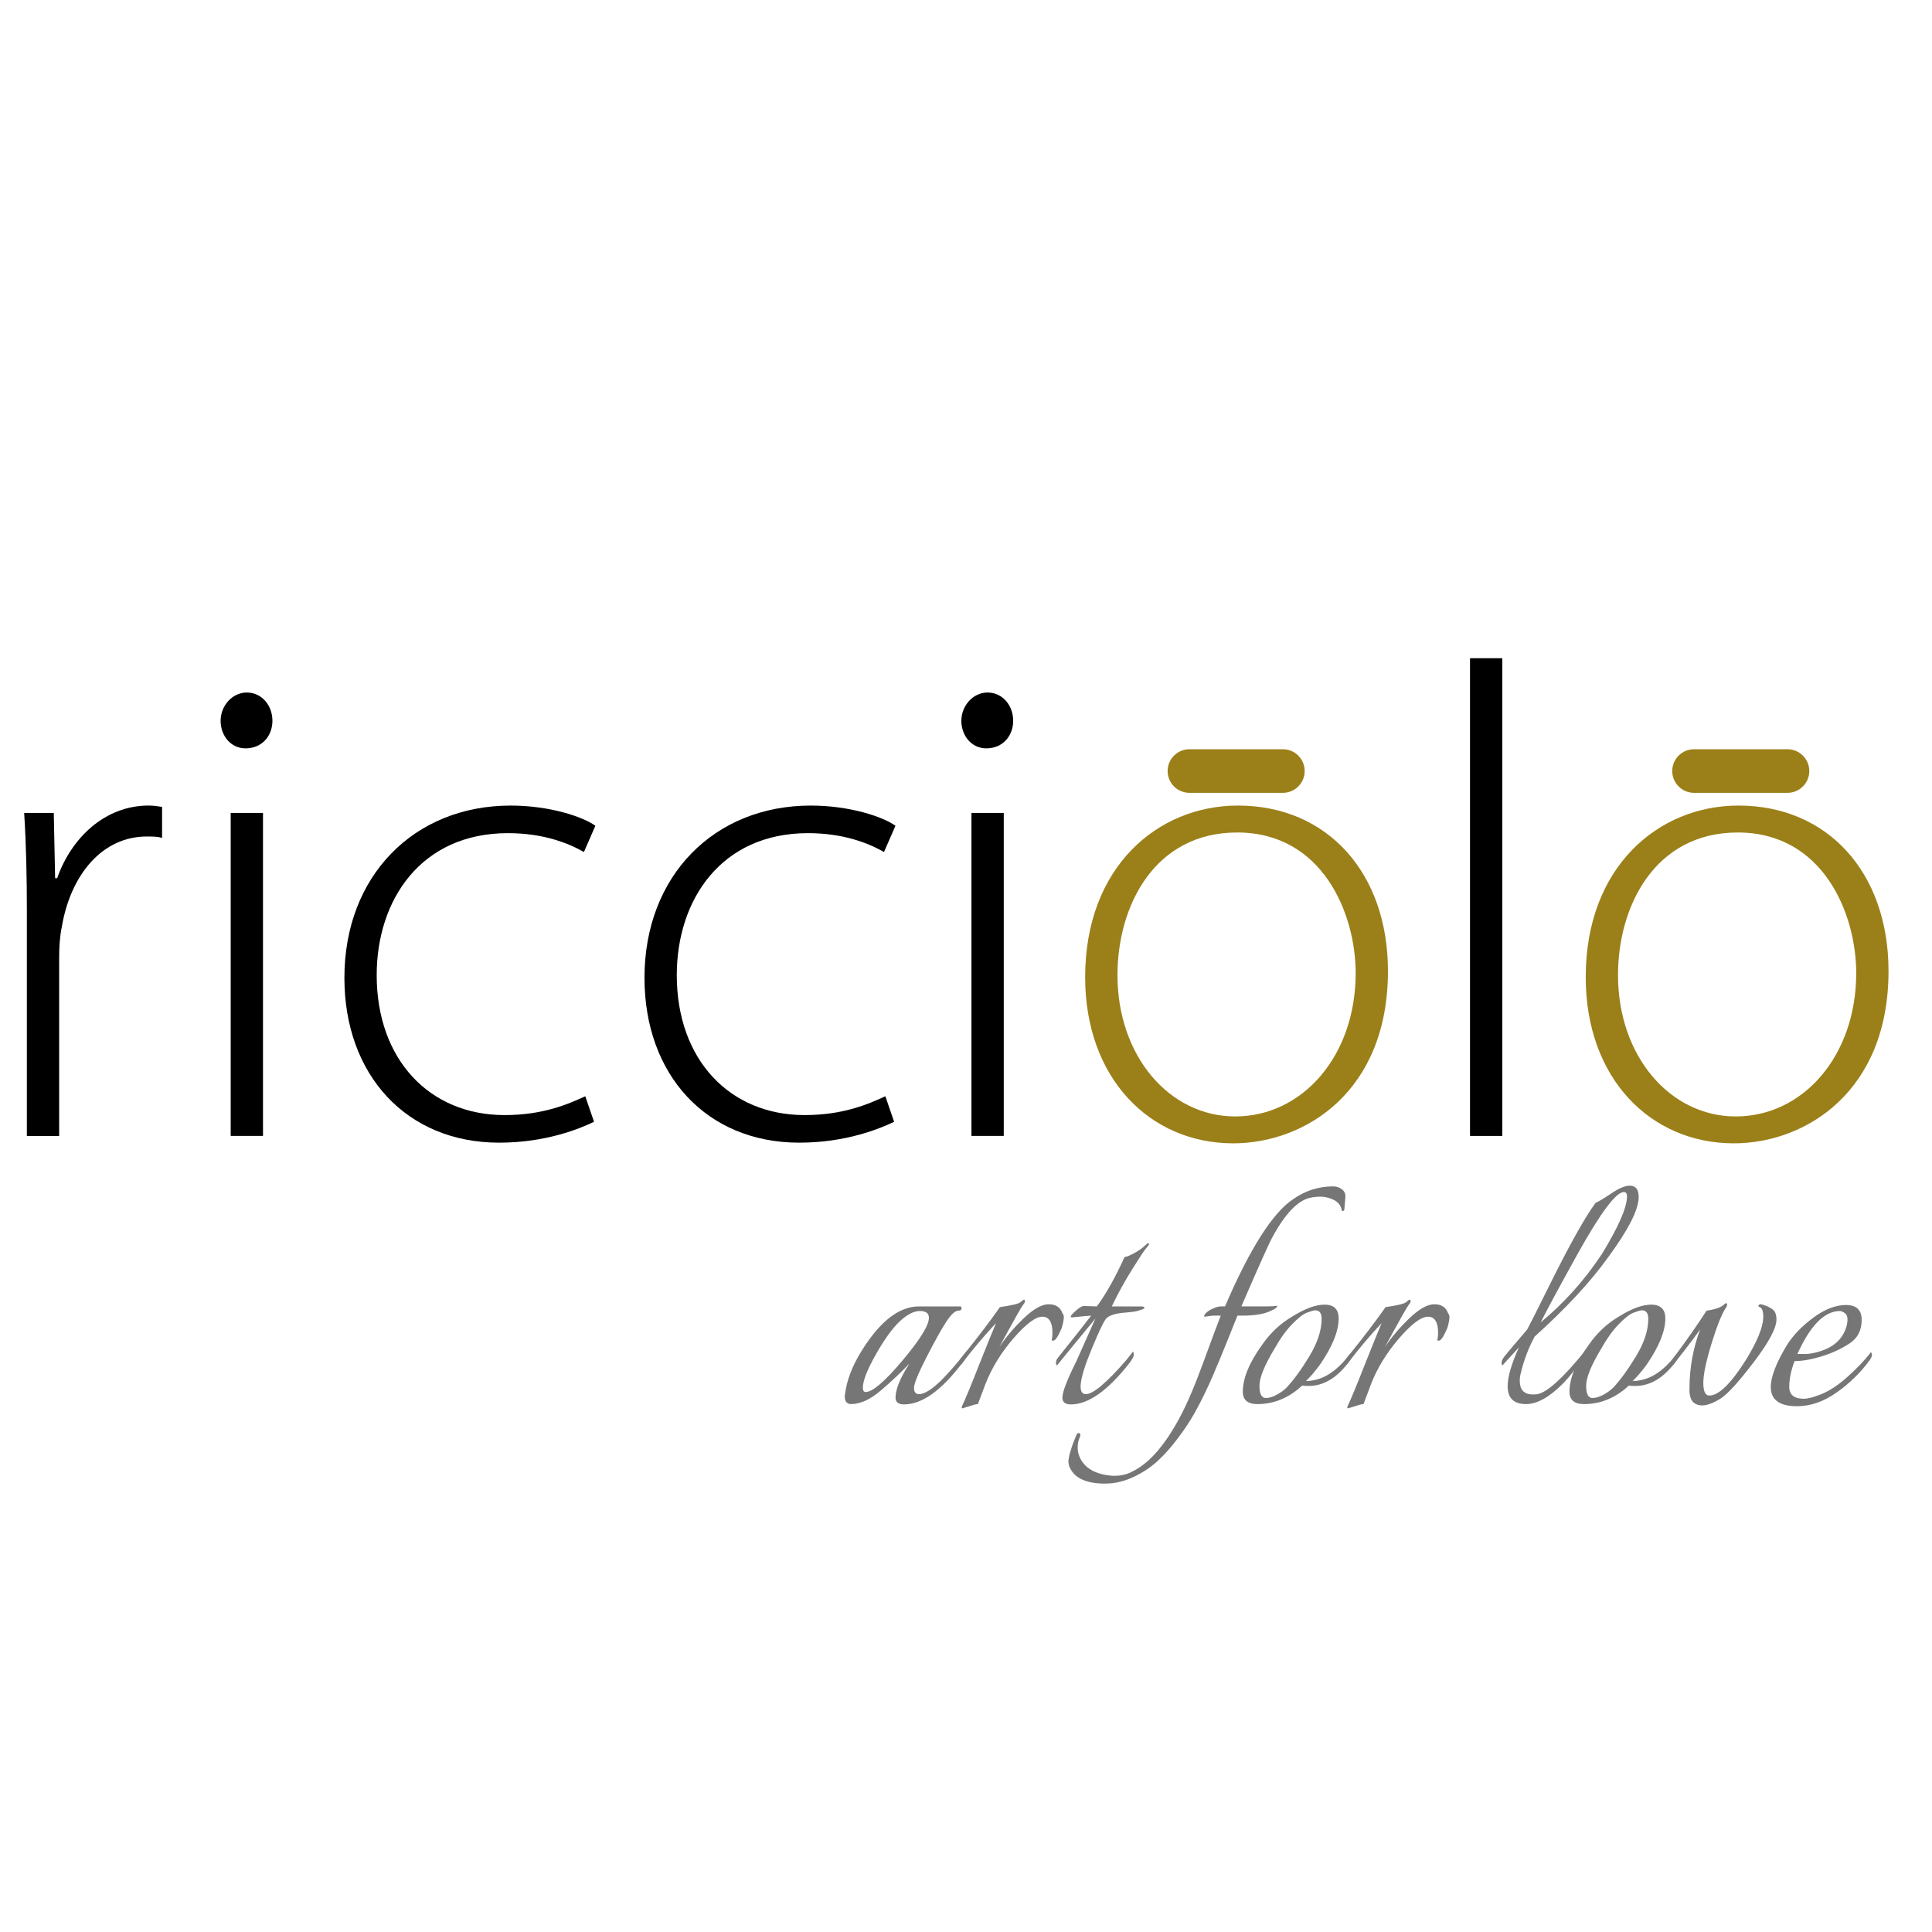 <?xml version="1.0" encoding="utf-8"?>
<!-- Generator: Adobe Illustrator 15.0.0, SVG Export Plug-In . SVG Version: 6.00 Build 0)  -->
<!DOCTYPE svg PUBLIC "-//W3C//DTD SVG 1.1//EN" "http://www.w3.org/Graphics/SVG/1.1/DTD/svg11.dtd">
<svg version="1.1" id="Vrstva_1" xmlns="http://www.w3.org/2000/svg" xmlns:xlink="http://www.w3.org/1999/xlink" x="0px" y="0px"
	 width="141.73px" height="141.73px" viewBox="0 0 141.73 141.73" enable-background="new 0 0 141.73 141.73" xml:space="preserve">
<g>
	<path d="M1.97,66.746c0-2.369-0.049-4.788-0.197-7.108h2.172l0.099,4.788h0.148c1.036-2.961,3.504-5.331,6.712-5.331
		c0.346,0,0.691,0.049,0.987,0.099v2.271c-0.346-0.099-0.691-0.099-1.135-0.099c-3.258,0-5.578,2.814-6.219,6.615
		c-0.148,0.691-0.197,1.48-0.197,2.271v13.08H1.97V66.746z"/>
	<path d="M19.985,52.876c0,1.085-0.741,2.023-1.975,2.023c-1.086,0-1.826-0.938-1.826-2.023c0-1.086,0.839-2.073,1.925-2.073
		C19.195,50.803,19.985,51.741,19.985,52.876z M16.924,83.331V59.638h2.369v23.693H16.924z"/>
	<path d="M43.578,82.295c-1.037,0.494-3.504,1.53-6.96,1.53c-6.812,0-11.353-4.986-11.353-12.093
		c0-7.503,5.134-12.636,12.192-12.636c2.912,0,5.331,0.839,6.219,1.48l-0.839,1.925c-1.135-0.642-2.961-1.382-5.578-1.382
		c-6.368,0-9.625,4.887-9.625,10.416c0,6.219,3.899,10.266,9.378,10.266c2.813,0,4.64-0.789,5.923-1.381L43.578,82.295z"/>
	<path d="M65.592,82.295c-1.037,0.494-3.505,1.53-6.96,1.53c-6.812,0-11.353-4.986-11.353-12.093
		c0-7.503,5.134-12.636,12.192-12.636c2.912,0,5.332,0.839,6.219,1.48l-0.839,1.925c-1.135-0.642-2.961-1.382-5.578-1.382
		c-6.367,0-9.625,4.887-9.625,10.416c0,6.219,3.899,10.266,9.378,10.266c2.814,0,4.64-0.789,5.923-1.381L65.592,82.295z"/>
	<path d="M74.326,52.876c0,1.085-0.741,2.023-1.975,2.023c-1.086,0-1.827-0.938-1.827-2.023c0-1.086,0.839-2.073,1.925-2.073
		S74.326,51.741,74.326,52.876z M71.265,83.331V59.638h2.37v23.693H71.265z"/>
	<path fill="#9B8019" d="M101.819,71.238c0,8.836-6.072,12.636-11.354,12.636c-6.121,0-10.859-4.786-10.859-12.191
		c0-8.095,5.332-12.587,11.205-12.587C97.376,59.096,101.819,64.032,101.819,71.238z M81.977,71.535
		c0,5.923,3.8,10.366,8.638,10.366c4.936,0,8.836-4.442,8.836-10.514c0-4.344-2.419-10.316-8.688-10.316
		C84.691,61.07,81.977,66.451,81.977,71.535z"/>
	<path d="M107.839,48.286h2.369v35.045h-2.369V48.286z"/>
	<path fill="#9B8019" d="M138.54,71.238c0,8.836-6.071,12.636-11.354,12.636c-6.12,0-10.859-4.786-10.859-12.191
		c0-8.095,5.331-12.587,11.205-12.587C134.098,59.096,138.54,64.032,138.54,71.238z M118.696,71.535
		c0,5.923,3.801,10.366,8.639,10.366c4.937,0,8.835-4.442,8.835-10.514c0-4.344-2.418-10.316-8.687-10.316
		C121.411,61.07,118.696,66.451,118.696,71.535z"/>
</g>
<g>
	<path fill="#777676" d="M70.931,99.094c0.035,0.035,0.052,0.104,0.052,0.208s-0.122,0.321-0.365,0.65
		c-1.545,2.051-2.979,3.074-4.298,3.074c-0.417,0-0.625-0.165-0.625-0.496c0-0.606,0.339-1.439,1.016-2.499
		c-0.607,0.643-1.302,1.298-2.083,1.965c-0.782,0.671-1.511,1.005-2.189,1.005c-0.313,0-0.469-0.191-0.469-0.572
		c0-0.088,0.009-0.148,0.026-0.184c0.122-0.989,0.521-2.033,1.199-3.127c1.354-2.187,2.761-3.28,4.22-3.28h2.996
		c0.086,0,0.13,0.033,0.13,0.104c0,0.14-0.078,0.209-0.234,0.209c-0.244,0-0.547,0.282-0.912,0.847
		c-0.365,0.564-0.846,1.433-1.446,2.604c-0.599,1.173-0.898,1.91-0.898,2.215c0,0.304,0.122,0.457,0.365,0.457
		c0.399,0,0.954-0.349,1.667-1.044c0.382-0.399,0.668-0.711,0.86-0.938c0.19-0.225,0.316-0.373,0.377-0.443
		C70.379,99.779,70.583,99.526,70.931,99.094z M68.144,96.671c0-0.331-0.222-0.496-0.665-0.496c-0.442,0-0.933,0.252-1.472,0.757
		c-0.538,0.504-1.125,1.315-1.758,2.434c-0.634,1.121-0.951,1.934-0.951,2.437c0,0.208,0.069,0.314,0.208,0.314
		c0.503,0,1.402-0.77,2.696-2.307C67.496,98.271,68.144,97.227,68.144,96.671z"/>
	<path fill="#777676" d="M77.208,97.79c0-0.799-0.247-1.198-0.741-1.198c-0.495,0-1.199,0.526-2.11,1.576
		c-0.911,1.052-1.602,2.176-2.07,3.373l-0.548,1.46c-0.104,0-0.313,0.051-0.626,0.156c-0.312,0.104-0.477,0.156-0.494,0.156
		c-0.087,0-0.091-0.079-0.013-0.235s0.226-0.495,0.443-1.017c0.217-0.521,0.482-1.179,0.794-1.979
		c0.608-1.529,1.016-2.535,1.225-3.022c-0.921,0.991-1.755,1.98-2.501,2.971c-0.122,0.173-0.183,0.156-0.183-0.053
		c0-0.138,0.043-0.26,0.13-0.364c1.233-1.527,2.179-2.771,2.839-3.725c0.867-0.123,1.372-0.244,1.51-0.364
		c0.14-0.123,0.227-0.184,0.262-0.184c0.034,0,0.056,0.035,0.064,0.104c0.009,0.068-0.038,0.164-0.144,0.285
		c-0.104,0.123-0.686,1.156-1.744,3.102c0.469-0.712,1.063-1.416,1.784-2.11c0.721-0.693,1.337-1.043,1.85-1.043
		c0.511,0,0.847,0.219,1.003,0.653c0.068,0.086,0.104,0.182,0.104,0.286c0,0.104-0.018,0.238-0.052,0.402
		c-0.035,0.167-0.069,0.3-0.104,0.405c-0.191,0.434-0.33,0.694-0.417,0.781c-0.052,0.086-0.139,0.14-0.261,0.154
		c-0.017-0.015-0.034-0.033-0.052-0.052C77.191,98.121,77.208,97.947,77.208,97.79z"/>
	<path fill="#777676" d="M79.657,95.811l0.808,0.027c0.677-0.921,1.354-2.129,2.031-3.621c0.156-0.019,0.399-0.117,0.729-0.301
		c0.329-0.181,0.569-0.348,0.716-0.495c0.147-0.146,0.244-0.221,0.287-0.221s0.065,0.022,0.065,0.064
		c0,0.044-0.07,0.145-0.209,0.301s-0.481,0.672-1.028,1.549s-1.047,1.784-1.498,2.724h2.11c0.172,0,0.269,0.024,0.286,0.077
		c0.018,0.052-0.038,0.101-0.17,0.145c-0.13,0.042-0.252,0.082-0.364,0.115c-0.113,0.036-0.36,0.071-0.742,0.104
		c-0.852,0.054-1.376,0.222-1.576,0.508c-0.2,0.287-0.543,1.021-1.029,2.202c-0.903,2.188-1.041,3.283-0.416,3.283
		c0.538,0,1.527-0.835,2.97-2.502l0.494-0.625c0.034,0.052,0.052,0.135,0.052,0.247s-0.095,0.299-0.286,0.56
		c-1.597,2.051-3.039,3.074-4.323,3.074c-0.418,0-0.626-0.165-0.626-0.496c0-0.414,0.338-1.302,1.016-2.655l1.407-3.152
		c-1.771,2.154-2.675,3.256-2.709,3.309c-0.121,0.173-0.183,0.156-0.183-0.053c0-0.138,0.043-0.26,0.13-0.364
		c1.182-1.476,1.997-2.51,2.449-3.1c-0.156,0-0.625,0.044-1.406,0.129c-0.174,0-0.108-0.138,0.195-0.416
		c0.304-0.277,0.516-0.417,0.638-0.417H79.657z"/>
	<path fill="#777676" d="M97.656,87.944c-0.26-0.104-0.521-0.157-0.781-0.157c-0.261,0-0.513,0.026-0.756,0.079
		c-0.902,0.191-1.823,1.146-2.761,2.865c-0.244,0.434-1.007,2.136-2.293,5.106h1.876c0.347,0,0.6-0.019,0.756-0.053
		c0,0.121-0.131,0.233-0.391,0.338c-0.486,0.261-1.208,0.392-2.163,0.392c-0.121,0-0.243,0-0.364,0
		c-1.024,2.57-1.72,4.25-2.084,5.04c-0.364,0.791-0.712,1.48-1.042,2.069c-0.33,0.592-0.742,1.217-1.237,1.877
		c-0.494,0.66-0.998,1.225-1.51,1.693c-0.514,0.469-1.108,0.86-1.785,1.171c-0.678,0.314-1.363,0.471-2.058,0.471
		c-1.442,0-2.319-0.436-2.632-1.302c-0.034-0.123-0.052-0.222-0.052-0.301c0-0.077,0.01-0.165,0.026-0.261
		c0.018-0.096,0.035-0.183,0.051-0.261c0.019-0.077,0.053-0.194,0.105-0.351c0.052-0.156,0.086-0.266,0.104-0.326
		c0.019-0.061,0.065-0.187,0.145-0.378c0.077-0.191,0.129-0.321,0.156-0.39c0.024-0.07,0.069-0.114,0.13-0.131s0.108,0,0.143,0.052
		c0.035,0.052,0.014,0.17-0.065,0.352c-0.077,0.183-0.116,0.395-0.116,0.638c0,0.244,0.043,0.469,0.13,0.678
		c0.349,0.835,1.146,1.304,2.396,1.407c0.069,0,0.147,0,0.234,0c0.469,0,0.921-0.121,1.354-0.366
		c1.182-0.606,2.311-1.918,3.387-3.933c0.521-0.971,1.094-2.313,1.719-4.025c0.625-1.709,1.052-2.851,1.276-3.424h-0.599
		c-0.018,0-0.209,0.025-0.573,0.077l-0.052-0.025c0.034-0.175,0.199-0.339,0.494-0.495s0.539-0.233,0.729-0.233h0.313
		c1.822-4.239,3.49-6.86,5-7.868c0.887-0.625,1.868-0.938,2.944-0.938c0.226,0,0.434,0.069,0.625,0.209
		c0.191,0.139,0.278,0.329,0.262,0.572l-0.079,0.938c0,0.035-0.026,0.061-0.078,0.077c-0.052,0.019-0.087,0.011-0.104-0.024
		C98.368,88.387,98.107,88.101,97.656,87.944z"/>
	<path fill="#777676" d="M98.203,96.723c0,0.938-0.469,2.083-1.406,3.439c-0.365,0.485-0.695,0.868-0.99,1.146
		c1.146,0,2.205-0.644,3.179-1.929c0.087-0.086,0.13-0.056,0.13,0.093c0,0.147-0.035,0.264-0.104,0.351
		c-0.886,1.233-1.894,1.85-3.021,1.85c-0.156,0-0.313-0.008-0.469-0.024c-0.973,0.901-2.067,1.354-3.282,1.354
		c-0.712,0-1.068-0.304-1.068-0.912c0-0.989,0.479-2.144,1.434-3.464c0.607-0.869,1.346-1.555,2.214-2.059
		c0.92-0.572,1.702-0.86,2.345-0.86C97.855,95.706,98.203,96.046,98.203,96.723z M96.953,96.748c0-0.415-0.156-0.625-0.469-0.625
		c-0.104,0-0.304,0.058-0.6,0.17c-0.295,0.112-0.664,0.399-1.106,0.86c-0.443,0.458-0.865,1.045-1.264,1.757
		c-0.747,1.233-1.121,2.15-1.121,2.749c0,0.6,0.157,0.898,0.47,0.898c0.243,0,0.513-0.082,0.809-0.247
		c0.294-0.164,0.528-0.334,0.703-0.509c0.537-0.573,1.102-1.35,1.692-2.33C96.658,98.49,96.953,97.581,96.953,96.748z"/>
	<path fill="#777676" d="M105.497,97.79c0-0.799-0.247-1.198-0.742-1.198s-1.199,0.526-2.11,1.576
		c-0.911,1.052-1.602,2.176-2.07,3.373l-0.547,1.46c-0.104,0-0.313,0.051-0.625,0.156c-0.313,0.104-0.479,0.156-0.496,0.156
		c-0.087,0-0.091-0.079-0.013-0.235s0.226-0.495,0.442-1.017c0.218-0.521,0.482-1.179,0.795-1.979
		c0.607-1.529,1.016-2.535,1.225-3.022c-0.921,0.991-1.754,1.98-2.501,2.971c-0.122,0.173-0.183,0.156-0.183-0.053
		c0-0.138,0.043-0.26,0.131-0.364c1.232-1.527,2.179-2.771,2.839-3.725c0.868-0.123,1.372-0.244,1.512-0.364
		c0.138-0.123,0.225-0.184,0.26-0.184c0.034,0,0.057,0.035,0.065,0.104c0.008,0.068-0.039,0.164-0.144,0.285
		c-0.104,0.123-0.687,1.156-1.745,3.102c0.469-0.712,1.063-1.416,1.785-2.11c0.72-0.693,1.336-1.043,1.849-1.043
		s0.847,0.219,1.003,0.653c0.068,0.086,0.104,0.182,0.104,0.286c0,0.104-0.019,0.238-0.053,0.402
		c-0.035,0.167-0.069,0.3-0.104,0.405c-0.192,0.434-0.33,0.694-0.417,0.781c-0.052,0.086-0.14,0.14-0.261,0.154
		c-0.018-0.015-0.035-0.033-0.052-0.052C105.479,98.121,105.497,97.947,105.497,97.79z"/>
	<path fill="#777676" d="M119.563,86.98c0.434,0,0.65,0.277,0.65,0.833c0,0.921-0.754,2.406-2.266,4.454
		c-1.285,1.789-3.074,3.716-5.366,5.784c-0.451,0.832-0.79,1.728-1.016,2.683c-0.052,0.19-0.078,0.373-0.078,0.547
		c0,0.677,0.321,1.016,0.964,1.016c0.104,0,0.217-0.008,0.338-0.024c0.73-0.14,1.893-1.2,3.491-3.179
		c0.034,0.035,0.052,0.107,0.052,0.222c0,0.112-0.227,0.452-0.678,1.015c-0.451,0.564-0.789,0.961-1.016,1.186
		c-0.989,0.99-1.884,1.485-2.684,1.485c-0.902,0-1.354-0.435-1.354-1.304c0-0.693,0.277-1.649,0.833-2.864l-1.094,1.198
		c-0.122,0.173-0.183,0.156-0.183-0.053c0-0.138,0.065-0.29,0.196-0.455c0.13-0.165,0.395-0.482,0.793-0.951
		c0.4-0.469,0.696-0.816,0.887-1.041c0.243-0.452,0.738-1.434,1.485-2.945c1.58-3.193,2.761-5.314,3.542-6.355
		c0.19-0.069,0.568-0.294,1.133-0.677C118.76,87.172,119.216,86.98,119.563,86.98z M117.505,92.007
		c1.232-2.014,1.851-3.429,1.851-4.245c0-0.208-0.078-0.313-0.234-0.313c-0.573,0-1.702,1.512-3.387,4.532
		c-1.425,2.571-2.327,4.246-2.71,5.027C114.744,95.586,116.237,93.919,117.505,92.007z"/>
	<path fill="#777676" d="M122.168,96.723c0,0.938-0.47,2.083-1.407,3.439c-0.364,0.485-0.694,0.868-0.989,1.146
		c1.146,0,2.205-0.644,3.178-1.929c0.087-0.086,0.131-0.056,0.131,0.093c0,0.147-0.036,0.264-0.104,0.351
		c-0.887,1.233-1.894,1.85-3.021,1.85c-0.157,0-0.313-0.008-0.469-0.024c-0.974,0.901-2.067,1.354-3.283,1.354
		c-0.712,0-1.068-0.304-1.068-0.912c0-0.989,0.479-2.144,1.434-3.464c0.607-0.869,1.346-1.555,2.214-2.059
		c0.921-0.572,1.702-0.86,2.345-0.86C121.82,95.706,122.168,96.046,122.168,96.723z M120.917,96.748
		c0-0.415-0.156-0.625-0.469-0.625c-0.104,0-0.304,0.058-0.6,0.17c-0.295,0.112-0.663,0.399-1.106,0.86
		c-0.443,0.458-0.864,1.045-1.263,1.757c-0.747,1.233-1.121,2.15-1.121,2.749c0,0.6,0.157,0.898,0.469,0.898
		c0.244,0,0.513-0.082,0.809-0.247c0.295-0.164,0.529-0.334,0.703-0.509c0.537-0.573,1.102-1.35,1.692-2.33
		C120.622,98.49,120.917,97.581,120.917,96.748z"/>
	<path fill="#777676" d="M126.205,102.609c-0.867,0.538-1.52,0.634-1.954,0.288c-0.225-0.192-0.329-0.538-0.312-1.044
		c0-1.492,0.261-2.934,0.781-4.322c-0.243,0.346-0.616,0.845-1.12,1.497c-0.504,0.651-0.765,0.985-0.781,1.003
		c-0.122,0.173-0.183,0.156-0.183-0.053c0-0.138,0.043-0.26,0.13-0.364c0.974-1.304,1.78-2.458,2.423-3.464
		c0.626-0.088,1.051-0.235,1.276-0.444c0.069-0.068,0.126-0.104,0.17-0.104c0.043,0,0.064,0.035,0.064,0.104
		c0,0.071-0.025,0.14-0.077,0.209c-0.313,0.469-0.669,1.354-1.068,2.657c-0.399,1.303-0.6,2.262-0.6,2.878
		c0,0.617,0.148,0.926,0.443,0.926c0.694,0,1.598-0.887,2.709-2.657c0.798-1.303,1.215-2.327,1.25-3.075
		c0-0.397-0.069-0.642-0.209-0.729c-0.139-0.053-0.187-0.104-0.143-0.156c0.043-0.053,0.091-0.079,0.143-0.079
		c0.053,0,0.131,0.019,0.234,0.052c0.105,0.035,0.2,0.07,0.287,0.106c0.295,0.139,0.478,0.282,0.547,0.428
		c0.069,0.149,0.104,0.326,0.104,0.534c0,0.627-0.556,1.669-1.667,3.127S126.727,102.28,126.205,102.609z"/>
	<path fill="#777676" d="M131.649,99.848c-0.261,0.679-0.391,1.308-0.391,1.89s0.356,0.872,1.068,0.872
		c0.261,0,0.599-0.079,1.015-0.233c0.678-0.227,1.381-0.66,2.11-1.304c0.73-0.642,1.329-1.267,1.798-1.875
		c0.052,0.053,0.078,0.121,0.078,0.209c0,0.087-0.062,0.217-0.182,0.39c-0.643,0.887-1.442,1.668-2.396,2.345
		c-0.956,0.678-1.929,1.017-2.917,1.017c-1.286,0-1.929-0.469-1.929-1.407c0-0.746,0.398-1.779,1.198-3.101
		c0.451-0.712,1.094-1.375,1.928-1.992c0.833-0.616,1.632-0.926,2.396-0.926c0.764,0,1.146,0.366,1.146,1.096
		c0,0.765-0.3,1.341-0.898,1.732c-0.599,0.391-1.276,0.703-2.032,0.938C132.888,99.731,132.223,99.848,131.649,99.848z
		 M131.857,99.327c0.104,0,0.3,0,0.587,0c0.286,0,0.629-0.061,1.028-0.182c0.991-0.296,1.633-0.852,1.928-1.667
		c0.087-0.243,0.131-0.474,0.131-0.691c0-0.217-0.07-0.372-0.208-0.468c-0.14-0.096-0.262-0.145-0.366-0.145
		C133.828,96.193,132.795,97.244,131.857,99.327z"/>
</g>
<path fill="#9B8019" d="M95.71,56.563c0,0.883-0.715,1.599-1.599,1.599h-6.855c-0.884,0-1.6-0.716-1.6-1.599l0,0
	c0-0.883,0.716-1.6,1.6-1.6h6.855C94.995,54.963,95.71,55.679,95.71,56.563L95.71,56.563z"/>
<path fill="#9B8019" d="M132.728,56.563c0,0.883-0.716,1.599-1.6,1.599h-6.854c-0.884,0-1.6-0.716-1.6-1.599l0,0
	c0-0.883,0.716-1.6,1.6-1.6h6.854C132.012,54.963,132.728,55.679,132.728,56.563L132.728,56.563z"/>
</svg>
